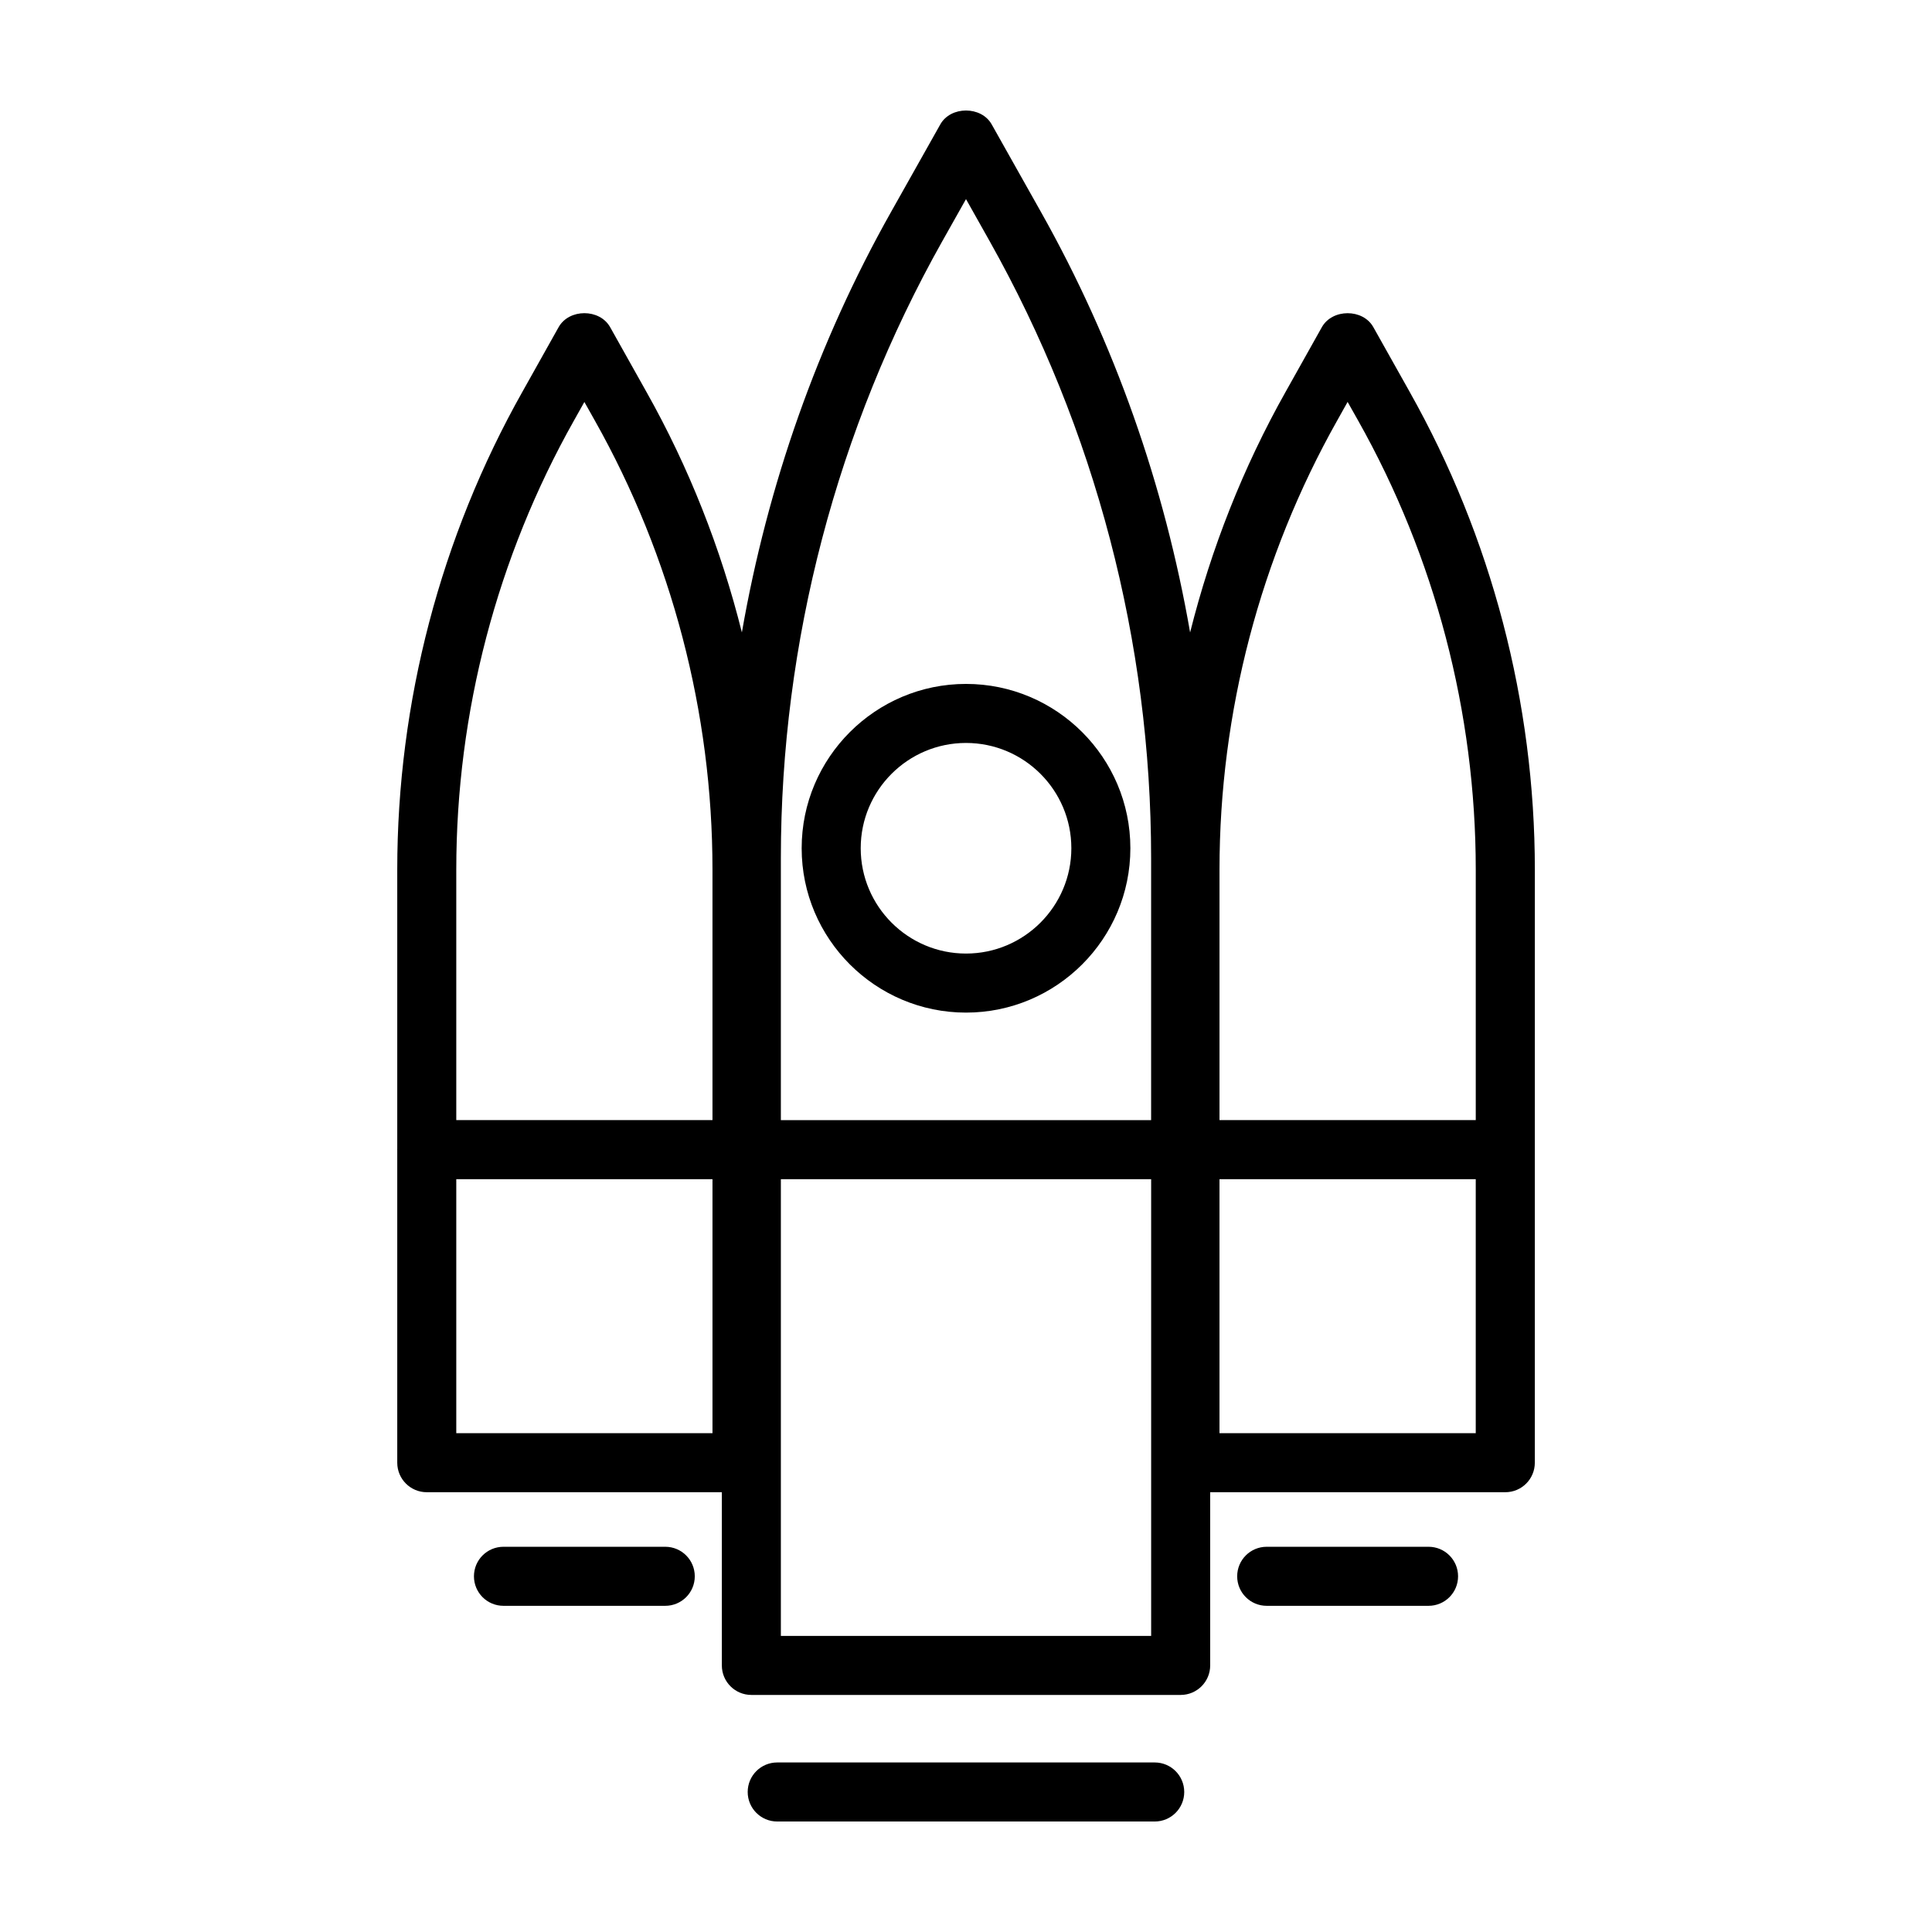 <?xml version="1.0" encoding="UTF-8"?>
<!-- Uploaded to: ICON Repo, www.svgrepo.com, Generator: ICON Repo Mixer Tools -->
<svg fill="#000000" width="800px" height="800px" version="1.1" viewBox="144 144 512 512" xmlns="http://www.w3.org/2000/svg">
 <g>
  <path d="m517.54 247.78-9.594-17.086c-2.75-4.922-10.863-4.934-13.645 0.016l-9.562 17.062c-11.305 20.078-19.773 41.59-25.348 63.832-6.785-38.977-20.016-76.762-39.516-111.41l-13.062-23.219c-2.75-4.922-10.879-4.922-13.629 0l-13.062 23.219c-19.496 34.637-32.727 72.422-39.516 111.4-5.57-22.234-14.027-43.746-25.332-63.809l-9.578-17.078c-2.781-4.953-10.879-4.953-13.66 0l-9.562 17.062c-21.73 38.562-33.199 82.371-33.199 126.68v74.137c0 0.031-0.016 0.047-0.016 0.082 0 0.031 0.016 0.047 0.016 0.074v82.887c0 4.324 3.496 7.824 7.824 7.824h78.195v45.898c0 4.324 3.5 7.824 7.824 7.824h113.77c4.316 0 7.824-3.496 7.824-7.824v-45.898h78.207c4.324 0 7.824-3.496 7.824-7.824l0.008-157.17c-0.012-44.305-11.484-88.109-33.211-126.67zm-19.16 7.652 2.75-4.922 2.781 4.934c20.398 36.223 31.18 77.387 31.18 119v66.391h-67.91v-66.387c0-41.617 10.789-82.773 31.199-119.02zm-104.63-47.562 6.25-11.105 6.246 11.109c28.008 49.828 42.812 106.34 42.812 163.47v69.504h-98.121v-69.512c0-57.141 14.809-113.67 42.812-163.47zm-97.633 47.562 2.75-4.906 2.766 4.922c20.398 36.223 31.18 77.387 31.18 119v66.391l-67.895 0.004v-66.395c0-41.617 10.785-82.773 31.199-119.02zm-31.199 268.38v-67.312h67.898v67.312zm86.02 53.723v-121.04h98.129v121.04zm116.24-53.723v-67.312h67.91v67.312z"/>
  <path d="m400 412.35c24.023 0 43.559-19.543 43.559-43.562 0-24-19.543-43.543-43.559-43.543-24.008 0-43.551 19.543-43.551 43.543 0 24.02 19.543 43.562 43.551 43.562zm0-71.461c15.387 0 27.918 12.508 27.918 27.895 0 15.391-12.531 27.918-27.918 27.918s-27.902-12.523-27.902-27.918c0-15.387 12.516-27.895 27.902-27.895z"/>
  <path d="m450.02 611.07h-100.05c-4.324 0-7.824 3.496-7.824 7.824 0 4.316 3.496 7.824 7.824 7.824h100.04c4.324 0 7.824-3.5 7.824-7.824-0.004-4.328-3.5-7.824-7.82-7.824z"/>
  <path d="m522.58 553.91h-42.891c-4.324 0-7.824 3.496-7.824 7.824s3.496 7.824 7.824 7.824h42.891c4.324 0 7.824-3.496 7.824-7.824s-3.504-7.824-7.824-7.824z"/>
  <path d="m320.3 553.91h-42.875c-4.324 0-7.824 3.496-7.824 7.824s3.496 7.824 7.824 7.824h42.875c4.324 0 7.824-3.496 7.824-7.824s-3.5-7.824-7.824-7.824z"/>
 </g>
</svg>
